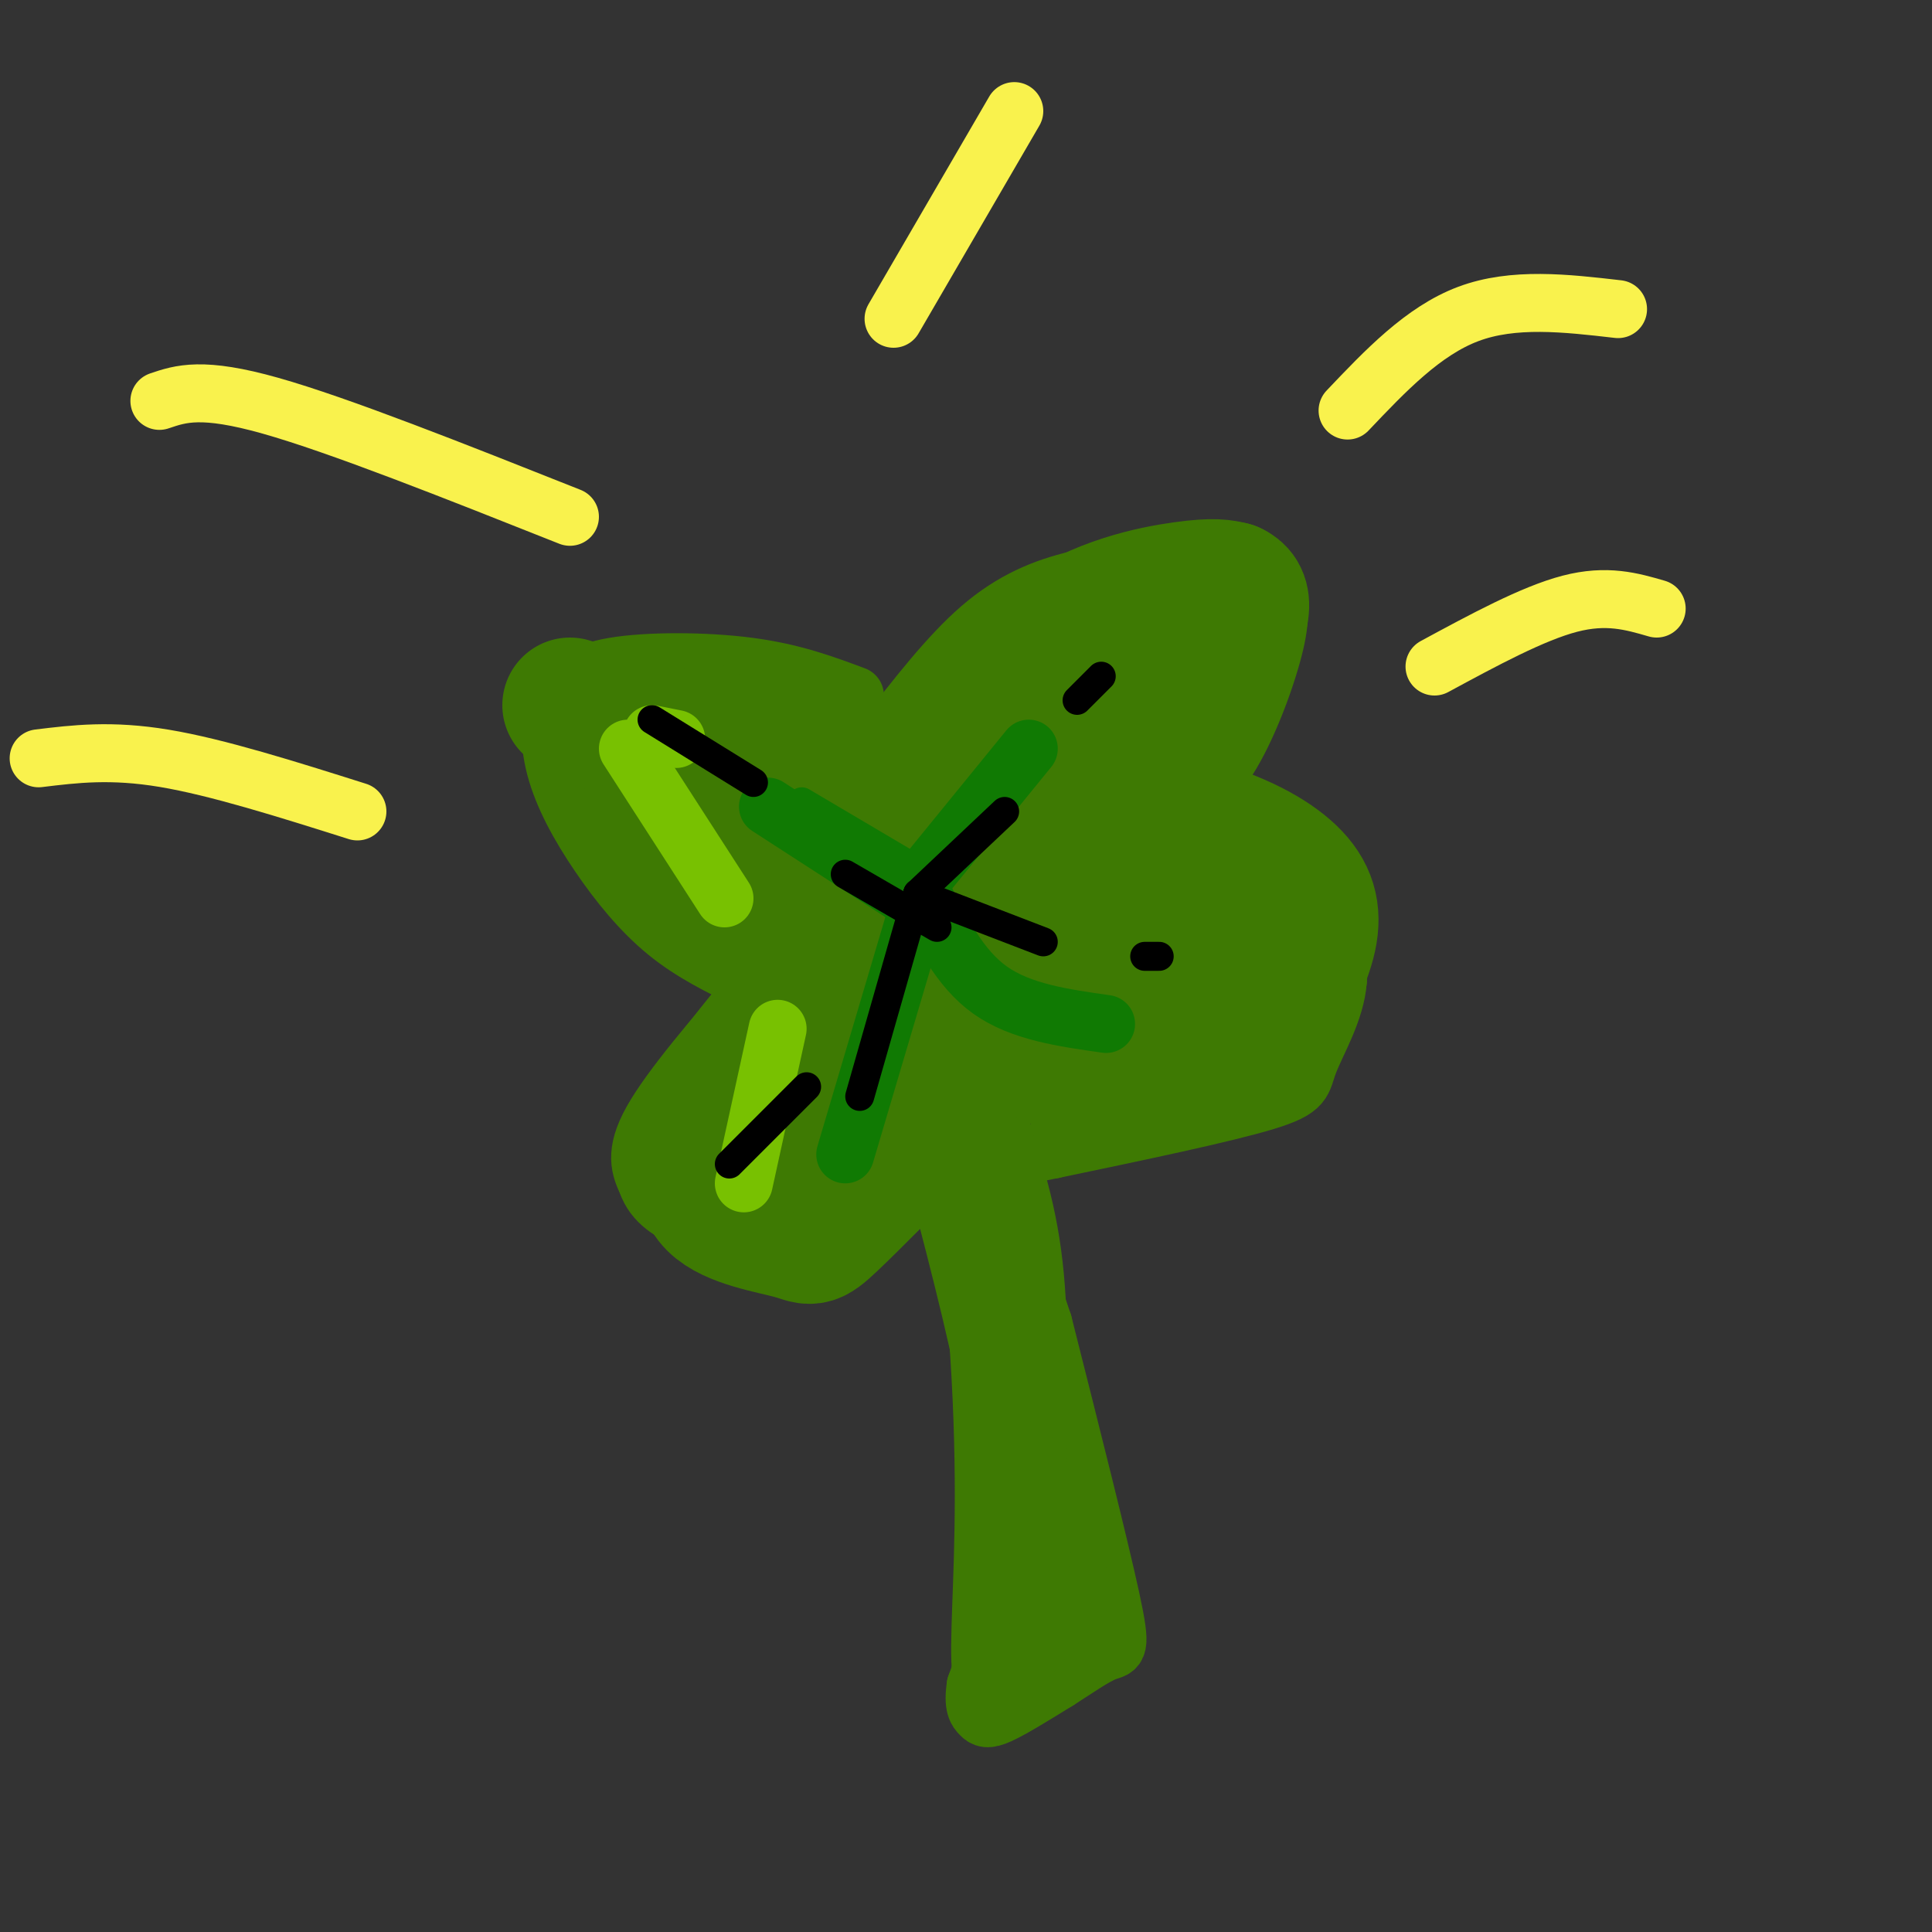 <svg viewBox='0 0 400 400' version='1.1' xmlns='http://www.w3.org/2000/svg' xmlns:xlink='http://www.w3.org/1999/xlink'><rect x="0" y="0" width="400" height="400" fill="#333333" stroke="none"/><g fill='none' stroke='#F9F24D' stroke-width='12' stroke-linecap='round' stroke-linejoin='round'><path d='M279,85c7.833,-8.250 15.667,-16.500 25,-20c9.333,-3.500 20.167,-2.250 31,-1'/><path d='M297,138c10.167,-5.500 20.333,-11.000 28,-13c7.667,-2.000 12.833,-0.500 18,1'/><path d='M118,107c-23.917,-9.500 -47.833,-19.000 -62,-23c-14.167,-4.000 -18.583,-2.500 -23,-1'/><path d='M74,168c-14.500,-4.583 -29.000,-9.167 -40,-11c-11.000,-1.833 -18.500,-0.917 -26,0'/><path d='M185,66c0.000,0.000 25.000,-43.000 25,-43'/></g>
<g fill='none' stroke='#3E7A03' stroke-width='12' stroke-linecap='round' stroke-linejoin='round'><path d='M177,144c-6.422,-2.400 -12.844,-4.800 -22,-6c-9.156,-1.200 -21.044,-1.200 -28,0c-6.956,1.200 -8.978,3.600 -11,6'/><path d='M116,144c-2.305,3.458 -2.566,9.102 -1,15c1.566,5.898 4.960,12.049 9,18c4.040,5.951 8.726,11.700 14,16c5.274,4.300 11.137,7.150 17,10'/><path d='M155,203c3.667,1.833 4.333,1.417 5,1'/><path d='M160,204c0.833,0.167 0.417,0.083 0,0'/><path d='M157,204c-9.083,10.583 -18.167,21.167 -22,28c-3.833,6.833 -2.417,9.917 -1,13'/><path d='M134,245c1.249,3.686 4.871,6.400 10,8c5.129,1.600 11.766,2.085 17,2c5.234,-0.085 9.067,-0.738 14,-3c4.933,-2.262 10.967,-6.131 17,-10'/><path d='M192,242c3.500,-2.000 3.750,-2.000 4,-2'/><path d='M183,153c6.711,-8.667 13.422,-17.333 20,-23c6.578,-5.667 13.022,-8.333 20,-10c6.978,-1.667 14.489,-2.333 22,-3'/><path d='M245,117c6.585,-0.465 12.049,-0.127 15,1c2.951,1.127 3.389,3.044 4,5c0.611,1.956 1.395,3.950 0,10c-1.395,6.050 -4.970,16.157 -9,23c-4.030,6.843 -8.515,10.421 -13,14'/><path d='M242,170c-3.333,3.500 -5.167,5.250 -7,7'/><path d='M245,170c2.578,-0.200 5.156,-0.400 10,2c4.844,2.400 11.956,7.400 16,13c4.044,5.600 5.022,11.800 6,18'/><path d='M277,203c-0.417,6.274 -4.458,12.958 -6,17c-1.542,4.042 -0.583,5.440 -9,8c-8.417,2.560 -26.208,6.280 -44,10'/><path d='M218,238c-8.833,1.833 -8.917,1.417 -9,1'/><path d='M194,244c4.844,18.600 9.689,37.200 12,52c2.311,14.800 2.089,25.800 1,34c-1.089,8.200 -3.044,13.600 -5,19'/><path d='M202,349c-0.643,4.214 0.250,5.250 1,6c0.750,0.750 1.357,1.214 4,0c2.643,-1.214 7.321,-4.107 12,-7'/><path d='M219,348c3.893,-2.464 7.625,-5.125 10,-6c2.375,-0.875 3.393,0.036 1,-11c-2.393,-11.036 -8.196,-34.018 -14,-57'/><path d='M216,274c-6.178,-18.822 -14.622,-37.378 -16,-38c-1.378,-0.622 4.311,16.689 10,34'/><path d='M210,270c2.400,23.067 3.400,63.733 4,69c0.600,5.267 0.800,-24.867 1,-55'/><path d='M215,284c-0.027,-15.083 -0.595,-25.290 -4,-38c-3.405,-12.710 -9.648,-27.922 -10,-30c-0.352,-2.078 5.185,8.978 8,25c2.815,16.022 2.907,37.011 3,58'/><path d='M212,299c1.500,15.000 3.750,23.500 6,32'/><path d='M225,329c0.000,0.000 -18.000,21.000 -18,21'/><path d='M207,350c-3.798,2.310 -4.292,-2.417 -4,-13c0.292,-10.583 1.369,-27.024 0,-52c-1.369,-24.976 -5.185,-58.488 -9,-92'/><path d='M194,193c2.107,16.298 11.875,103.042 14,116c2.125,12.958 -3.393,-47.869 -7,-76c-3.607,-28.131 -5.304,-23.565 -7,-19'/><path d='M194,214c-2.833,-6.833 -6.417,-14.417 -10,-22'/></g>
<g fill='none' stroke='#3E7A03' stroke-width='28' stroke-linecap='round' stroke-linejoin='round'><path d='M134,158c7.500,6.167 15.000,12.333 25,18c10.000,5.667 22.500,10.833 35,16'/><path d='M134,158c3.065,7.810 6.131,15.619 12,24c5.869,8.381 14.542,17.333 21,23c6.458,5.667 10.702,8.048 16,9c5.298,0.952 11.649,0.476 18,0'/><path d='M134,157c8.644,-2.111 17.289,-4.222 21,-6c3.711,-1.778 2.489,-3.222 9,3c6.511,6.222 20.756,20.111 35,34'/><path d='M199,188c5.833,5.833 2.917,3.417 0,1'/><path d='M134,157c9.667,-2.250 19.333,-4.500 29,-3c9.667,1.500 19.333,6.750 29,12'/><path d='M192,162c8.200,-11.556 16.400,-23.111 26,-30c9.600,-6.889 20.600,-9.111 27,-10c6.400,-0.889 8.200,-0.444 10,0'/><path d='M255,122c2.533,1.156 3.867,4.044 -3,16c-6.867,11.956 -21.933,32.978 -37,54'/><path d='M238,135c-13.167,28.167 -26.333,56.333 -26,59c0.333,2.667 14.167,-20.167 28,-43'/><path d='M240,151c4.667,-7.167 2.333,-3.583 0,0'/><path d='M214,165c11.851,1.685 23.702,3.369 33,6c9.298,2.631 16.042,6.208 20,10c3.958,3.792 5.131,7.798 4,13c-1.131,5.202 -4.565,11.601 -8,18'/><path d='M263,212c-2.405,4.738 -4.417,7.583 -12,10c-7.583,2.417 -20.738,4.405 -26,2c-5.262,-2.405 -2.631,-9.202 0,-16'/><path d='M243,192c2.156,5.644 4.311,11.289 5,12c0.689,0.711 -0.089,-3.511 -2,-6c-1.911,-2.489 -4.956,-3.244 -8,-4'/><path d='M238,194c-3.000,-1.000 -6.500,-1.500 -10,-2'/><path d='M118,146c0.000,0.000 30.000,9.000 30,9'/><path d='M178,191c-10.917,12.833 -21.833,25.667 -27,33c-5.167,7.333 -4.583,9.167 -4,11'/><path d='M147,235c-1.305,4.547 -2.566,10.415 1,14c3.566,3.585 11.960,4.888 16,6c4.040,1.112 3.726,2.032 8,-2c4.274,-4.032 13.137,-13.016 22,-22'/><path d='M194,231c6.667,-9.167 12.333,-21.083 18,-33'/><path d='M198,217c-7.589,6.696 -15.179,13.393 -22,17c-6.821,3.607 -12.875,4.125 -14,1c-1.125,-3.125 2.679,-9.893 8,-17c5.321,-7.107 12.161,-14.554 19,-22'/></g>
<g fill='none' stroke='#78C101' stroke-width='12' stroke-linecap='round' stroke-linejoin='round'><path d='M130,155c0.000,0.000 20.000,31.000 20,31'/><path d='M135,152c0.000,0.000 5.000,1.000 5,1'/><path d='M161,213c0.000,0.000 -7.000,32.000 -7,32'/></g>
<g fill='none' stroke='#107A03' stroke-width='6' stroke-linecap='round' stroke-linejoin='round'><path d='M166,166c0.000,0.000 22.000,13.000 22,13'/><path d='M194,181c0.000,0.000 18.000,-25.000 18,-25'/></g>
<g fill='none' stroke='#107A03' stroke-width='12' stroke-linecap='round' stroke-linejoin='round'><path d='M159,167c0.000,0.000 34.000,22.000 34,22'/><path d='M191,182c0.000,0.000 22.000,-27.000 22,-27'/><path d='M191,185c3.833,7.750 7.667,15.500 14,20c6.333,4.500 15.167,5.750 24,7'/><path d='M191,185c0.000,0.000 -16.000,54.000 -16,54'/></g>
<g fill='none' stroke='#000000' stroke-width='6' stroke-linecap='round' stroke-linejoin='round'><path d='M175,181c0.000,0.000 19.000,11.000 19,11'/><path d='M190,185c0.000,0.000 18.000,-17.000 18,-17'/><path d='M190,185c0.000,0.000 26.000,10.000 26,10'/><path d='M190,185c0.000,0.000 -12.000,42.000 -12,42'/><path d='M223,145c0.000,0.000 5.000,-5.000 5,-5'/><path d='M237,198c0.000,0.000 3.000,0.000 3,0'/><path d='M156,162c0.000,0.000 -21.000,-13.000 -21,-13'/><path d='M167,225c0.000,0.000 -16.000,16.000 -16,16'/></g>
</svg>
